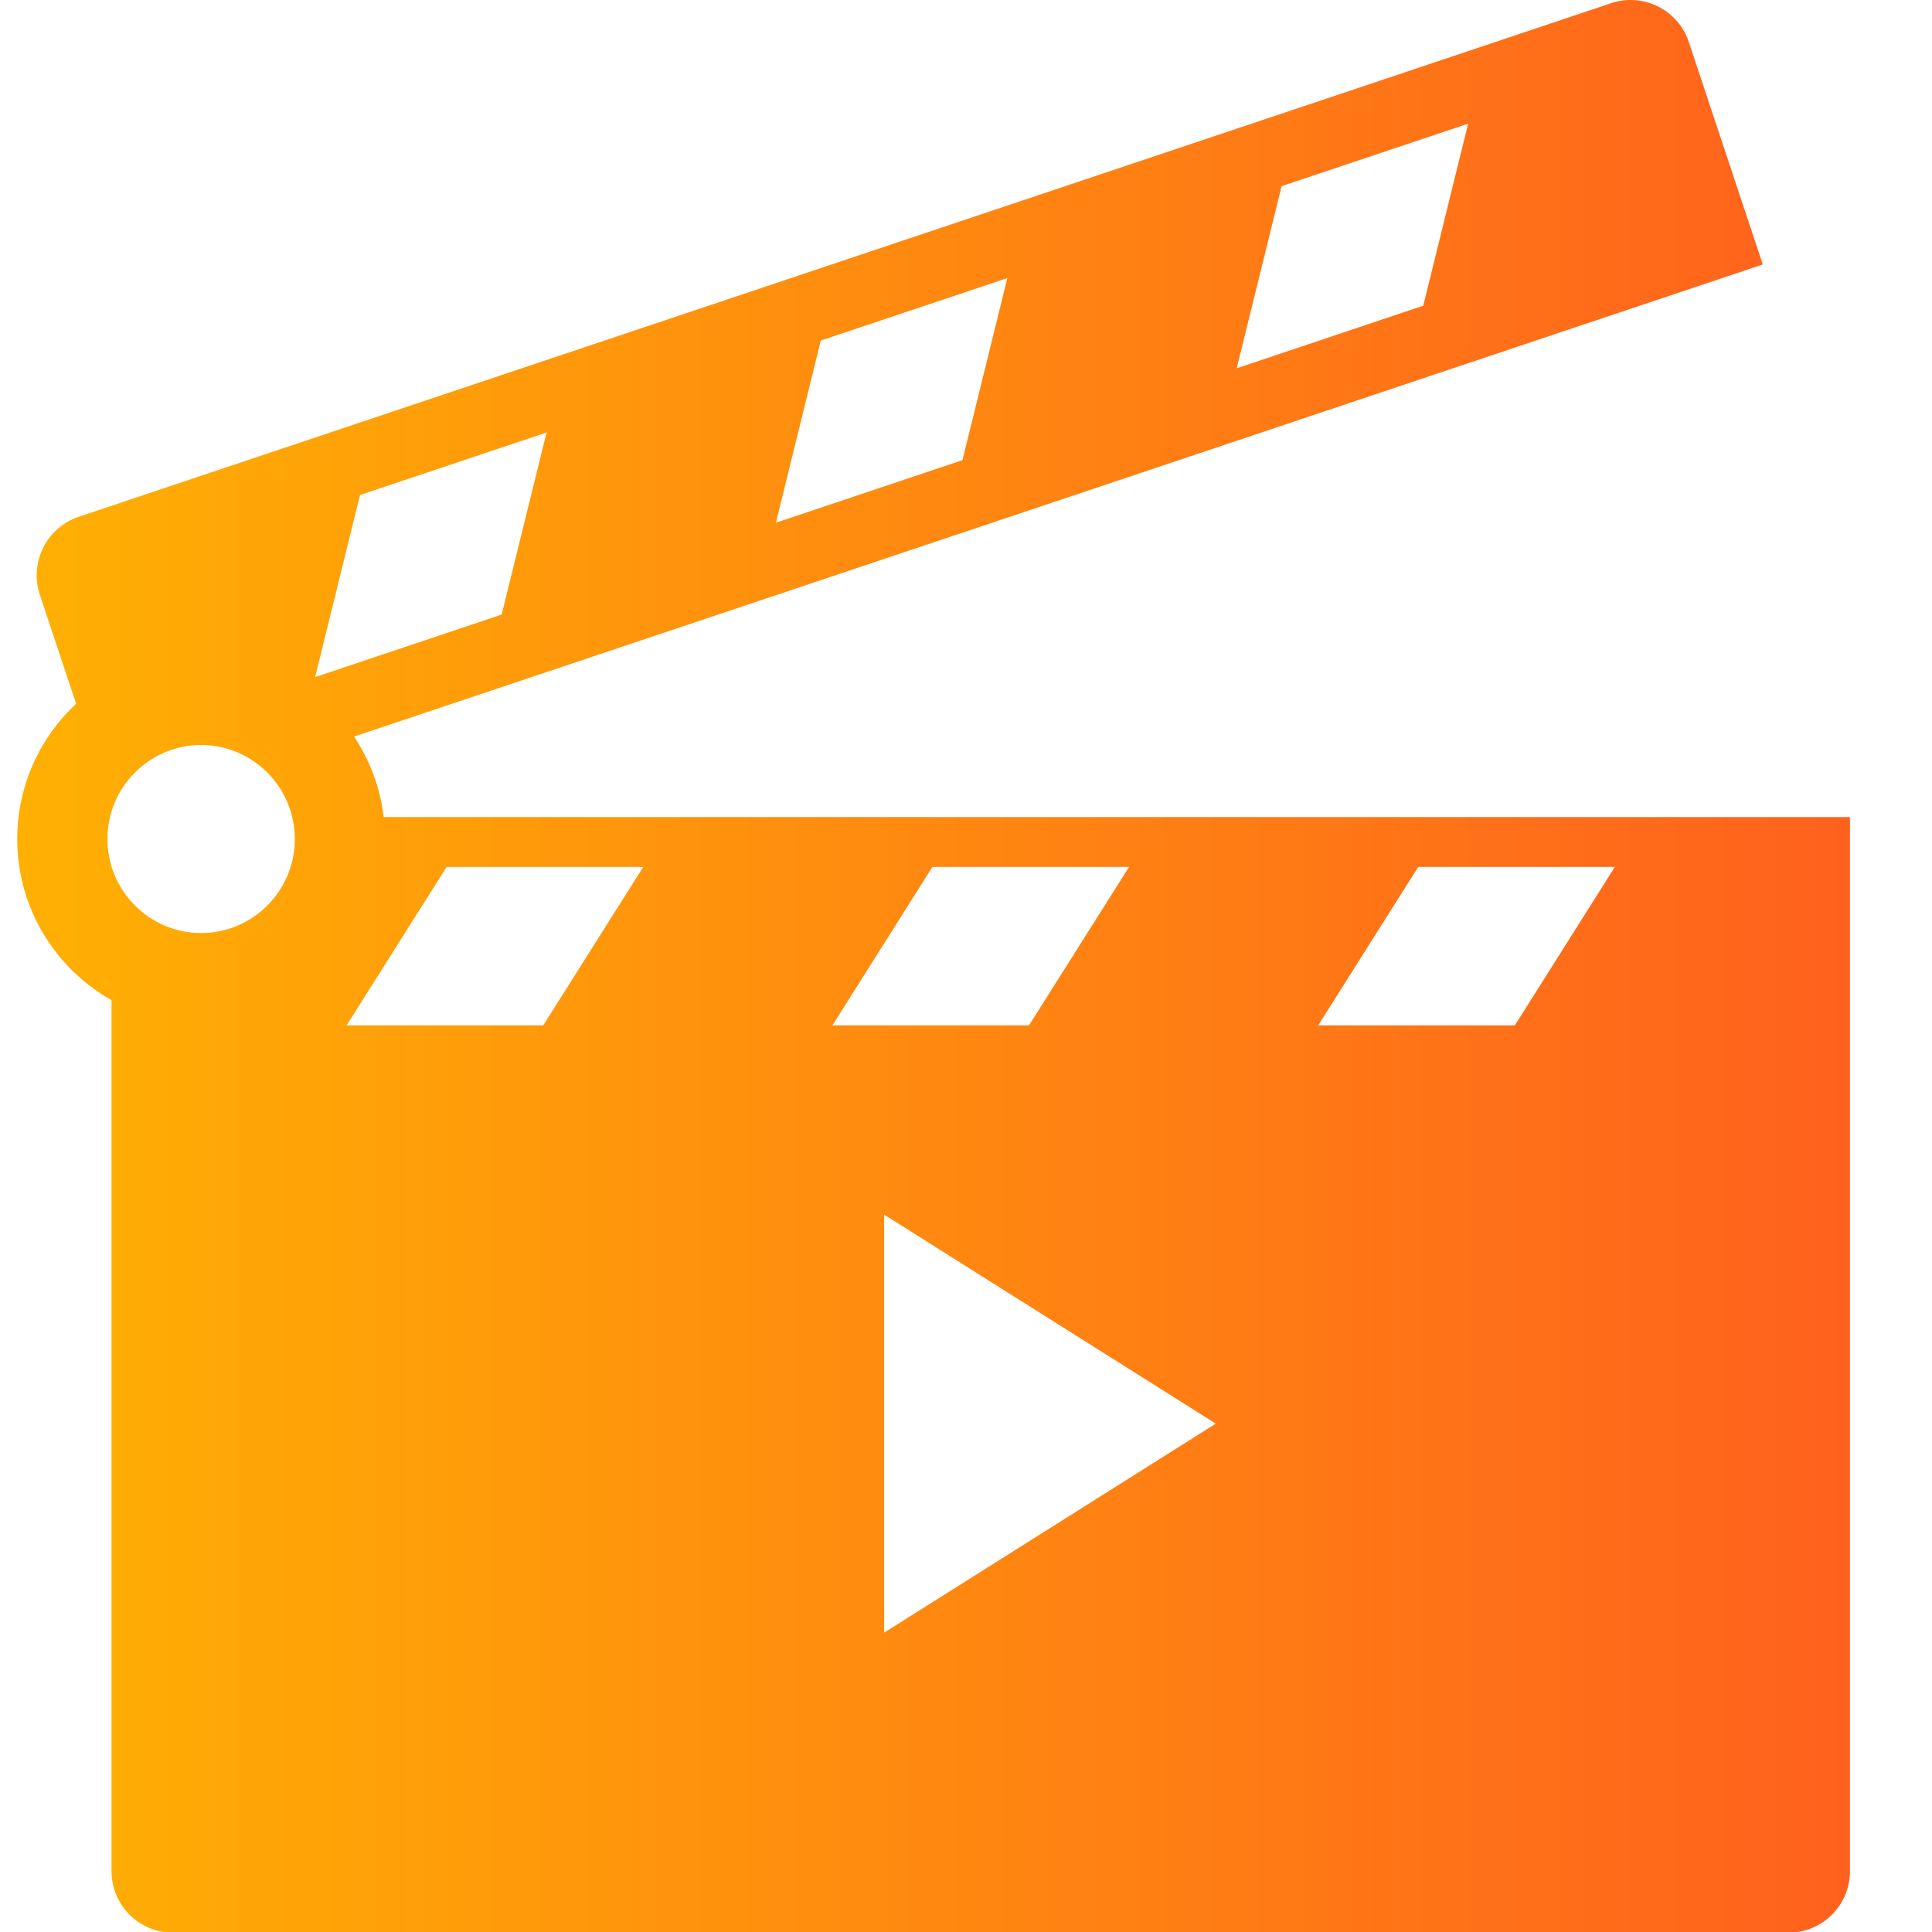 <?xml version="1.0" encoding="utf-8"?>
<!-- Generator: Adobe Illustrator 16.0.0, SVG Export Plug-In . SVG Version: 6.00 Build 0)  -->
<!DOCTYPE svg PUBLIC "-//W3C//DTD SVG 1.1//EN" "http://www.w3.org/Graphics/SVG/1.1/DTD/svg11.dtd">
<svg version="1.1" id="Layer_1" xmlns="http://www.w3.org/2000/svg" xmlns:xlink="http://www.w3.org/1999/xlink" x="0px" y="0px"
	 width="200px" height="200px" viewBox="0 0 200 200" enable-background="new 0 0 200 200" xml:space="preserve">
<linearGradient id="SVGID_1_" gradientUnits="userSpaceOnUse" x1="1.784" y1="100.035" x2="191.51" y2="100.035">
	<stop  offset="0" style="stop-color:#FFB003"/>
	<stop  offset="1" style="stop-color:#FF611D"/>
</linearGradient>
<path fill="url(#SVGID_1_)" d="M39.718,84.583c-0.359-3.052-1.441-5.889-3.068-8.335l145.835-48.872L174.831,4.36
	c-1.112-3.344-4.718-5.146-8.046-4.031L8.147,53.497c-3.33,1.112-5.132,4.73-4.02,8.078L7.88,72.853
	c-3.747,3.497-6.096,8.476-6.096,14c0,7.158,3.943,13.407,9.759,16.682v90.153c0,3.522,2.848,6.383,6.36,6.383h167.246
	c3.509,0,6.361-2.86,6.361-6.383V84.583H39.718z M132.674,19.268l19.308-6.467l-4.649,18.846l-19.309,6.475L132.674,19.268z
	 M84.968,35.251l19.312-6.464l-4.647,18.848L80.323,54.11L84.968,35.251z M20.82,96.588c-5.345,0-9.699-4.365-9.699-9.735
	c0-5.363,4.354-9.732,9.699-9.732c5.348,0,9.7,4.369,9.7,9.732C30.521,92.224,26.168,96.588,20.82,96.588L20.82,96.588z
	 M37.268,51.243l19.312-6.472l-4.65,18.849l-19.307,6.471L37.268,51.243z M56.235,106.143H35.882l10.352-16.398h20.355
	L56.235,106.143z M96.523,89.744h20.356l-10.355,16.398H86.172L96.523,89.744z M91.529,169.008v-43.267l34.329,21.634
	L91.529,169.008z M156.815,106.143h-20.354l10.352-16.398h20.357L156.815,106.143z M156.815,106.143"/>
</svg>
